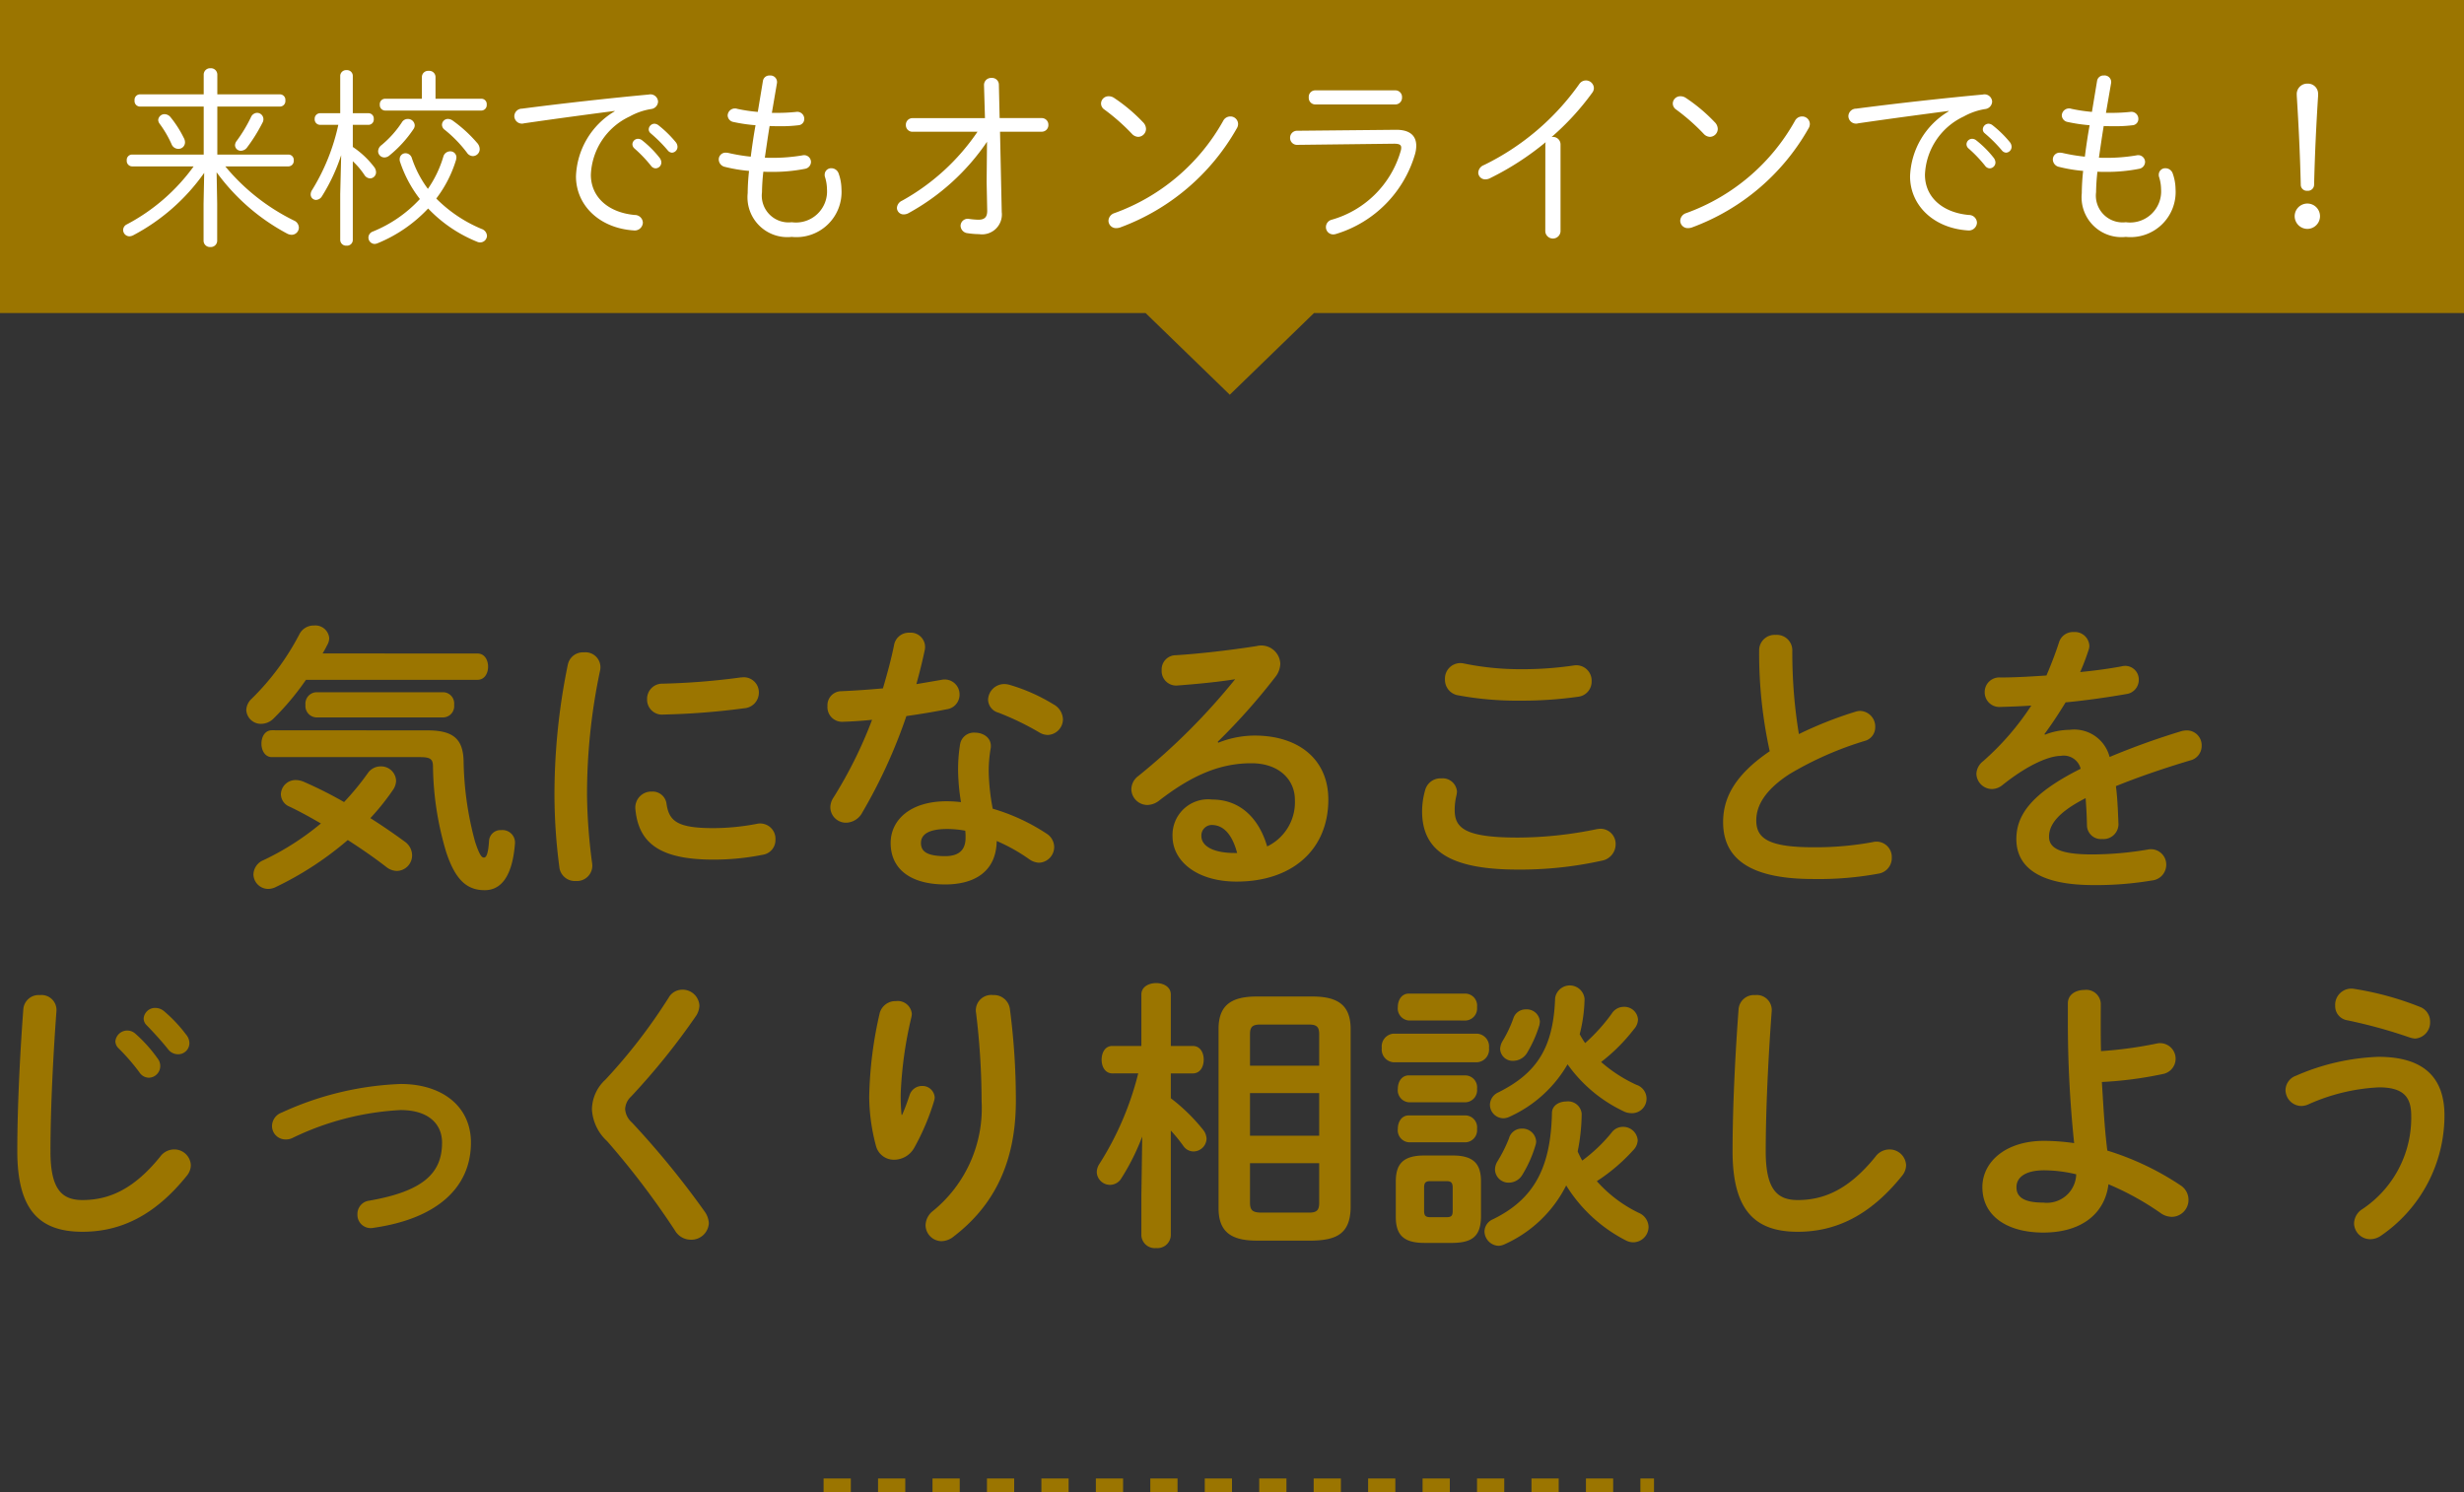 <svg xmlns="http://www.w3.org/2000/svg" width="181.001" height="109.623" viewBox="0 0 181.001 109.623">
  <rect x="0" y="0" width="181.001" height="109.623" fill="#333333" stroke="none"/>
  <g id="sec07-title-06" transform="translate(-97 -6393.707)">
    <line id="線_44" data-name="線 44" x2="61" transform="translate(157.5 6502.83)" fill="none" stroke="#9b7500" stroke-width="1" stroke-dasharray="2"/>
    <g id="グループ_8290" data-name="グループ 8290">
      <path id="合体_4" data-name="合体 4" d="M-50.846,23H-135V0H46V23H-38.478l-6.184,6Z" transform="translate(232 6393.707)" fill="#9b7500"/>
      <path id="パス_37753" data-name="パス 37753" d="M-77.546-1.918V.8a.467.467,0,0,0,.5.462.467.467,0,0,0,.5-.462V-1.918l-.042-2.31A15.3,15.3,0,0,0-71.4.28a.735.735,0,0,0,.322.084.532.532,0,0,0,.532-.532.583.583,0,0,0-.364-.518,15.27,15.27,0,0,1-5.04-3.976H-71.3a.4.4,0,0,0,.378-.434A.391.391,0,0,0-71.3-5.53h-5.236V-9.058h4.62a.4.4,0,0,0,.378-.448.4.4,0,0,0-.378-.448h-4.62V-11.41a.467.467,0,0,0-.5-.462.467.467,0,0,0-.5.462v1.456h-4.7a.4.4,0,0,0-.378.448.4.4,0,0,0,.378.448h4.7V-5.53H-82.81a.391.391,0,0,0-.378.434.4.4,0,0,0,.378.434h4.536a14.255,14.255,0,0,1-4.9,4.256.467.467,0,0,0-.28.406.469.469,0,0,0,.462.476.685.685,0,0,0,.266-.07A14.838,14.838,0,0,0-77.5-4.186Zm-2.436-6.37a.58.58,0,0,0-.42-.21.465.465,0,0,0-.476.434.514.514,0,0,0,.112.28A7.958,7.958,0,0,1-79.9-6.3a.537.537,0,0,0,.5.35.478.478,0,0,0,.49-.49.692.692,0,0,0-.1-.336A7.971,7.971,0,0,0-79.982-8.288Zm5.628,2.24a12.177,12.177,0,0,0,1.134-1.82.505.505,0,0,0,.07-.266.469.469,0,0,0-.476-.462.513.513,0,0,0-.434.308,10.919,10.919,0,0,1-1.05,1.75.554.554,0,0,0-.126.322.421.421,0,0,0,.434.406A.578.578,0,0,0-74.354-6.048Zm6.846-2.52h-1.484a.4.4,0,0,0-.392.42.4.4,0,0,0,.392.434h1.344A15.194,15.194,0,0,1-69.566-2.94a.6.6,0,0,0-.112.336.4.4,0,0,0,.392.406.536.536,0,0,0,.434-.266,13.64,13.64,0,0,0,1.414-3.024l-.07,2.87V.742a.43.43,0,0,0,.462.42.423.423,0,0,0,.462-.42V-5.04a5.633,5.633,0,0,1,.854,1.008.514.514,0,0,0,.42.252.449.449,0,0,0,.434-.448.644.644,0,0,0-.154-.406A6.5,6.5,0,0,0-66.584-6.09V-7.714h1.148a.393.393,0,0,0,.392-.434.389.389,0,0,0-.392-.42h-1.148V-11.3a.426.426,0,0,0-.462-.434.433.433,0,0,0-.462.434Zm6.44,5.558a8.035,8.035,0,0,1-1.176-2.254.491.491,0,0,0-.462-.364.427.427,0,0,0-.434.434.476.476,0,0,0,.028.2,9.14,9.14,0,0,0,1.456,2.73A9.616,9.616,0,0,1-65.114.126a.477.477,0,0,0-.322.434.469.469,0,0,0,.462.476A.749.749,0,0,0-64.75.98a10.573,10.573,0,0,0,3.7-2.548A10.287,10.287,0,0,0-57.47.868a.549.549,0,0,0,.252.056.5.5,0,0,0,.49-.49.57.57,0,0,0-.392-.5A10.219,10.219,0,0,1-60.452-2.3,8.952,8.952,0,0,0-59-5.138a.963.963,0,0,0,.028-.182.445.445,0,0,0-.462-.448.525.525,0,0,0-.5.392A8.237,8.237,0,0,1-61.068-3.01Zm.56-6.622v-1.6a.456.456,0,0,0-.5-.448.456.456,0,0,0-.5.448v1.6h-2.7a.393.393,0,0,0-.392.434.4.4,0,0,0,.392.434h7.07a.4.4,0,0,0,.392-.434.393.393,0,0,0-.392-.434Zm1.288,1.624a.634.634,0,0,0-.378-.14.436.436,0,0,0-.434.434.459.459,0,0,0,.2.364A9.387,9.387,0,0,1-58.2-5.67a.539.539,0,0,0,.448.252.512.512,0,0,0,.49-.518.7.7,0,0,0-.2-.462A10.052,10.052,0,0,0-59.22-8.008Zm-3.752.1a7.526,7.526,0,0,1-1.5,1.68.58.58,0,0,0-.252.462.463.463,0,0,0,.462.448.577.577,0,0,0,.378-.154,8.757,8.757,0,0,0,1.75-1.918.493.493,0,0,0,.1-.294.5.5,0,0,0-.518-.462A.5.5,0,0,0-62.972-7.91Zm17.08,1.932A9.729,9.729,0,0,1-44.674-4.7a.433.433,0,0,0,.336.182.434.434,0,0,0,.42-.434.592.592,0,0,0-.126-.336,7.637,7.637,0,0,0-1.3-1.3.485.485,0,0,0-.28-.1.416.416,0,0,0-.42.392A.415.415,0,0,0-45.892-5.978Zm1.2-1.106a10.471,10.471,0,0,1,1.246,1.246.431.431,0,0,0,.308.168.431.431,0,0,0,.406-.434.559.559,0,0,0-.126-.336,8.194,8.194,0,0,0-1.274-1.246.515.515,0,0,0-.294-.112.431.431,0,0,0-.42.42A.365.365,0,0,0-44.688-7.084Zm-2.66-1.624A5.793,5.793,0,0,0-50.19-3.934c0,2.142,1.736,3.808,4.228,3.976a.6.6,0,0,0,.686-.574.588.588,0,0,0-.6-.56c-1.96-.182-3.22-1.33-3.22-2.954A4.936,4.936,0,0,1-46.242-8.33a4.74,4.74,0,0,1,1.582-.546.573.573,0,0,0,.5-.546.56.56,0,0,0-.686-.518c-2.884.266-6.412.658-9.3,1.036a.568.568,0,0,0-.574.546A.561.561,0,0,0-54-7.826c2.408-.35,4.83-.672,6.65-.91Zm11.928-2.086a.484.484,0,0,0-.532-.546.473.473,0,0,0-.5.392l-.378,2.282a12.013,12.013,0,0,1-1.5-.224.536.536,0,0,0-.714.476.511.511,0,0,0,.434.49A11.779,11.779,0,0,0-37-7.686c-.14.77-.252,1.54-.35,2.31a13.227,13.227,0,0,1-1.61-.266,1.081,1.081,0,0,0-.21-.028.5.5,0,0,0-.532.5.566.566,0,0,0,.462.546,11.214,11.214,0,0,0,1.764.294,15.939,15.939,0,0,0-.1,1.638A2.926,2.926,0,0,0-34.342.518,3.314,3.314,0,0,0-30.688-3a3.568,3.568,0,0,0-.21-1.148.567.567,0,0,0-.532-.378.472.472,0,0,0-.49.462.477.477,0,0,0,.028.2,3.042,3.042,0,0,1,.14.868A2.284,2.284,0,0,1-34.342-.56a1.966,1.966,0,0,1-2.184-2.2,14.735,14.735,0,0,1,.1-1.512c.21.014.434.014.658.014a12.109,12.109,0,0,0,2.394-.224.525.525,0,0,0,.448-.5.506.506,0,0,0-.63-.49,13.162,13.162,0,0,1-2.2.182c-.2,0-.378,0-.56-.014.112-.77.224-1.554.35-2.324.266.014.532.014.812.014a9.748,9.748,0,0,0,1.3-.07.457.457,0,0,0,.434-.462.513.513,0,0,0-.6-.518,13.107,13.107,0,0,1-1.316.07H-35.8ZM-20.692-7.21a16.172,16.172,0,0,1-5.544,5.068.624.624,0,0,0-.378.532.488.488,0,0,0,.5.476.75.75,0,0,0,.364-.1,16.609,16.609,0,0,0,5.754-5.236l-.028,2.954.042,2.072c.014.5-.182.7-.644.7A5.671,5.671,0,0,1-21.294-.8a.527.527,0,0,0-.644.5.565.565,0,0,0,.518.546,5.666,5.666,0,0,0,.84.07A1.458,1.458,0,0,0-18.914-1.3L-19.04-7.21h3.052a.484.484,0,0,0,.5-.5.484.484,0,0,0-.5-.5h-3.08l-.056-2.45a.5.5,0,0,0-.546-.5.517.517,0,0,0-.546.532l.07,2.422h-5.32a.481.481,0,0,0-.49.5.481.481,0,0,0,.49.5Zm10.038-2.478a.687.687,0,0,0-.406-.126.547.547,0,0,0-.56.532.539.539,0,0,0,.252.448A15.048,15.048,0,0,1-9.352-7.056a.654.654,0,0,0,.462.224.589.589,0,0,0,.574-.588.712.712,0,0,0-.224-.49A12.287,12.287,0,0,0-10.654-9.688Zm8.008,1.68a14.957,14.957,0,0,1-7.98,6.776.618.618,0,0,0-.448.56.553.553,0,0,0,.574.546.951.951,0,0,0,.266-.042,16.311,16.311,0,0,0,8.582-7.28.619.619,0,0,0,.1-.336.562.562,0,0,0-.574-.546A.586.586,0,0,0-2.646-8.008Zm6.762-2.24a.474.474,0,0,0-.476.518.481.481,0,0,0,.476.518H10a.492.492,0,0,0,.49-.518.485.485,0,0,0-.49-.518ZM2.8-7.28a.511.511,0,0,0-.532.518.507.507,0,0,0,.546.518L9.9-6.328c.378,0,.532.07.532.294a.941.941,0,0,1-.042.252A7.362,7.362,0,0,1,5.32-.742.562.562,0,0,0,4.9-.21a.534.534,0,0,0,.532.546A.711.711,0,0,0,5.67.294a8.659,8.659,0,0,0,5.782-5.88,2.29,2.29,0,0,0,.084-.588c0-.756-.49-1.19-1.512-1.176ZM21.014.112a.561.561,0,0,0,1.12,0v-6.37a.554.554,0,0,0-.658-.56,19.287,19.287,0,0,0,2.982-3.248.574.574,0,0,0,.126-.364A.584.584,0,0,0,24-10.976a.589.589,0,0,0-.49.266,18.5,18.5,0,0,1-7,5.95.633.633,0,0,0-.42.56.506.506,0,0,0,.532.49.75.75,0,0,0,.364-.1,20.743,20.743,0,0,0,4.06-2.632.709.709,0,0,0-.028.182Zm10.332-9.8a.687.687,0,0,0-.406-.126.547.547,0,0,0-.56.532.539.539,0,0,0,.252.448,15.048,15.048,0,0,1,2.016,1.778.655.655,0,0,0,.462.224.589.589,0,0,0,.574-.588.712.712,0,0,0-.224-.49A12.287,12.287,0,0,0,31.346-9.688Zm8.008,1.68a14.957,14.957,0,0,1-7.98,6.776.618.618,0,0,0-.448.56.553.553,0,0,0,.574.546.951.951,0,0,0,.266-.042,16.311,16.311,0,0,0,8.582-7.28.619.619,0,0,0,.1-.336.562.562,0,0,0-.574-.546A.586.586,0,0,0,39.354-8.008Zm12.754,2.03A9.729,9.729,0,0,1,53.326-4.7a.433.433,0,0,0,.336.182.434.434,0,0,0,.42-.434.592.592,0,0,0-.126-.336,7.637,7.637,0,0,0-1.3-1.3.485.485,0,0,0-.28-.1.416.416,0,0,0-.42.392A.415.415,0,0,0,52.108-5.978Zm1.2-1.106a10.471,10.471,0,0,1,1.246,1.246.431.431,0,0,0,.308.168.431.431,0,0,0,.406-.434.559.559,0,0,0-.126-.336,8.194,8.194,0,0,0-1.274-1.246.515.515,0,0,0-.294-.112.431.431,0,0,0-.42.42A.365.365,0,0,0,53.312-7.084Zm-2.66-1.624A5.793,5.793,0,0,0,47.81-3.934c0,2.142,1.736,3.808,4.228,3.976a.6.6,0,0,0,.686-.574.588.588,0,0,0-.6-.56c-1.96-.182-3.22-1.33-3.22-2.954A4.936,4.936,0,0,1,51.758-8.33a4.74,4.74,0,0,1,1.582-.546.573.573,0,0,0,.5-.546.56.56,0,0,0-.686-.518c-2.884.266-6.412.658-9.3,1.036a.568.568,0,0,0-.574.546A.561.561,0,0,0,44-7.826c2.408-.35,4.83-.672,6.65-.91ZM62.58-10.794a.484.484,0,0,0-.532-.546.473.473,0,0,0-.5.392l-.378,2.282a12.013,12.013,0,0,1-1.5-.224.536.536,0,0,0-.714.476.511.511,0,0,0,.434.49A11.779,11.779,0,0,0,61-7.686c-.14.77-.252,1.54-.35,2.31a13.227,13.227,0,0,1-1.61-.266,1.081,1.081,0,0,0-.21-.028.5.5,0,0,0-.532.5.566.566,0,0,0,.462.546,11.214,11.214,0,0,0,1.764.294,15.939,15.939,0,0,0-.1,1.638A2.926,2.926,0,0,0,63.658.518,3.314,3.314,0,0,0,67.312-3a3.568,3.568,0,0,0-.21-1.148.567.567,0,0,0-.532-.378.472.472,0,0,0-.49.462.477.477,0,0,0,.028.2,3.042,3.042,0,0,1,.14.868A2.284,2.284,0,0,1,63.658-.56a1.966,1.966,0,0,1-2.184-2.2,14.735,14.735,0,0,1,.1-1.512c.21.014.434.014.658.014a12.108,12.108,0,0,0,2.394-.224.525.525,0,0,0,.448-.5.506.506,0,0,0-.63-.49,13.162,13.162,0,0,1-2.2.182c-.2,0-.378,0-.56-.014.112-.77.224-1.554.35-2.324.266.014.532.014.812.014a9.748,9.748,0,0,0,1.3-.07.457.457,0,0,0,.434-.462.513.513,0,0,0-.6-.518,13.107,13.107,0,0,1-1.316.07H62.2ZM77-1.932a.935.935,0,0,0-.938.924A.938.938,0,0,0,77-.07a.935.935,0,0,0,.924-.938A.932.932,0,0,0,77-1.932Zm-.784-7.924c.14,2.212.238,4.256.294,6.538A.445.445,0,0,0,77-2.87a.452.452,0,0,0,.49-.448c.056-2.282.154-4.326.294-6.538V-10a.745.745,0,0,0-.77-.742.769.769,0,0,0-.8.742Z" transform="translate(189.5 6410.593)" fill="#fff"/>
    </g>
    <path id="パス_37754" data-name="パス 37754" d="M-63.294-3.78a17.527,17.527,0,0,0,1.68-2.1,1.242,1.242,0,0,0,.21-.651,1.1,1.1,0,0,0-1.134-1.05,1.141,1.141,0,0,0-.945.5,19.811,19.811,0,0,1-1.743,2.121,30.106,30.106,0,0,0-2.961-1.491,1.562,1.562,0,0,0-.588-.126,1.076,1.076,0,0,0-1.092,1.05,1,1,0,0,0,.63.9c.714.336,1.512.777,2.31,1.239a19.867,19.867,0,0,1-4.2,2.688,1.175,1.175,0,0,0-.756,1.05,1.089,1.089,0,0,0,1.071,1.071,1.28,1.28,0,0,0,.588-.147,23.971,23.971,0,0,0,5.271-3.444c.987.63,1.953,1.3,2.856,2A1.287,1.287,0,0,0-61.341.1,1.143,1.143,0,0,0-60.228-1.05a1.241,1.241,0,0,0-.546-1.008C-61.572-2.646-62.433-3.234-63.294-3.78Zm-3.507-12.1c.126-.21.252-.441.357-.651a.99.99,0,0,0,.126-.5,1.021,1.021,0,0,0-1.113-.9,1.169,1.169,0,0,0-1.071.63,18.689,18.689,0,0,1-3.507,4.746,1.2,1.2,0,0,0-.4.819,1.072,1.072,0,0,0,1.092,1.029,1.308,1.308,0,0,0,.9-.378,19.745,19.745,0,0,0,2.394-2.856h12.6c.525,0,.777-.483.777-.966s-.252-.966-.777-.966Zm8.883,4.7a.826.826,0,0,0,.777-.924.826.826,0,0,0-.777-.924h-9.366a.839.839,0,0,0-.777.924.839.839,0,0,0,.777.924Zm-12.6.945c-.525,0-.777.483-.777.987,0,.483.252.987.777.987h10.9c.756,0,.924.168.924.693A22.768,22.768,0,0,0-57.729-1.3c.693,2.121,1.575,2.814,2.835,2.814,1.176,0,2.037-.966,2.226-3.465A.921.921,0,0,0-53.676-2.9a.844.844,0,0,0-.9.8c-.063.987-.21,1.218-.378,1.218-.147,0-.315-.147-.651-1.176a23.783,23.783,0,0,1-.84-5.922c-.042-1.575-.714-2.247-2.646-2.247Zm21.735-4.851a47.341,47.341,0,0,0-.987,9.7,41.348,41.348,0,0,0,.357,5.187A1.148,1.148,0,0,0-48.195.84,1.129,1.129,0,0,0-47-.441a41.252,41.252,0,0,1-.378-4.935,43.873,43.873,0,0,1,.966-9.282,1.1,1.1,0,0,0-1.2-1.3A1.127,1.127,0,0,0-48.783-15.078Zm12.726.966a51.03,51.03,0,0,1-5.775.462,1.112,1.112,0,0,0-1.134,1.134,1.1,1.1,0,0,0,1.218,1.134,53.294,53.294,0,0,0,5.922-.462A1.152,1.152,0,0,0-34.755-13,1.109,1.109,0,0,0-36.057-14.112ZM-41.538-4.83a1.026,1.026,0,0,0-1.071-.9,1.175,1.175,0,0,0-1.218,1.281c.231,2.541,1.848,3.717,5.733,3.717a18.348,18.348,0,0,0,3.633-.357A1.09,1.09,0,0,0-33.537-2.2,1.122,1.122,0,0,0-34.9-3.36a17.241,17.241,0,0,1-3.171.315C-40.7-3.045-41.349-3.528-41.538-4.83ZM-17.283-2.1A13.021,13.021,0,0,1-14.889-.756a1.339,1.339,0,0,0,.714.252,1.157,1.157,0,0,0,1.113-1.155,1.18,1.18,0,0,0-.567-.987,14.612,14.612,0,0,0-3.948-1.827,15.968,15.968,0,0,1-.294-2.73,9.7,9.7,0,0,1,.147-1.722c.1-.735-.525-1.134-1.155-1.134a1.025,1.025,0,0,0-1.092.84,11.4,11.4,0,0,0-.147,2.037,15.282,15.282,0,0,0,.21,2.226,9.357,9.357,0,0,0-1.05-.063c-2.688,0-4.116,1.386-4.116,3.066,0,1.953,1.512,3.045,4.011,3.045C-19.047,1.092-17.325.252-17.283-2.1Zm-3.78,1.113c-1.365,0-1.785-.357-1.785-.966,0-.567.462-1.029,1.932-1.029a7.4,7.4,0,0,1,1.323.126,4.217,4.217,0,0,1,.021.525C-19.572-1.407-20.1-.987-21.063-.987Zm-4.578-12.327c-1.071.1-2.121.168-3.066.21a1.025,1.025,0,0,0-1.008,1.092,1.074,1.074,0,0,0,1.092,1.155c.651-.021,1.407-.063,2.184-.147a32.18,32.18,0,0,1-2.835,5.712,1.308,1.308,0,0,0-.231.735,1.148,1.148,0,0,0,1.176,1.113A1.388,1.388,0,0,0-27.153-4.2a38.585,38.585,0,0,0,3.234-7.077c1.029-.147,2.058-.315,2.961-.5a1.08,1.08,0,0,0,.945-1.071,1.092,1.092,0,0,0-1.323-1.092c-.588.1-1.218.21-1.848.315.231-.84.441-1.68.609-2.478a1.055,1.055,0,0,0-1.113-1.3,1.1,1.1,0,0,0-1.134.9C-25.032-15.456-25.326-14.385-25.641-13.314Zm9.324-.252a1.427,1.427,0,0,0-.4-.063,1.188,1.188,0,0,0-1.2,1.155,1.014,1.014,0,0,0,.756.945,20.52,20.52,0,0,1,3,1.449,1.216,1.216,0,0,0,.63.189,1.157,1.157,0,0,0,1.113-1.155,1.3,1.3,0,0,0-.693-1.092A13.3,13.3,0,0,0-16.317-13.566ZM-1.05-9.387a46.215,46.215,0,0,0,4.221-4.746,1.668,1.668,0,0,0,.378-.987,1.4,1.4,0,0,0-1.743-1.3c-2.016.315-4.242.567-5.943.672a1.04,1.04,0,0,0-1.029,1.092,1.068,1.068,0,0,0,1.134,1.134c1.659-.126,3.087-.273,4.263-.462a47.257,47.257,0,0,1-7.1,7.1,1.236,1.236,0,0,0-.525.987A1.184,1.184,0,0,0-6.216-4.746a1.455,1.455,0,0,0,.882-.336c2.583-2,4.641-2.73,6.762-2.73,2.016,0,3.192,1.2,3.192,2.688A3.6,3.6,0,0,1,2.583-1.7C1.974-3.8.567-5.145-1.449-5.145A2.615,2.615,0,0,0-4.368-2.457C-4.368-.588-2.541.882.336.882c4.1,0,6.741-2.352,6.741-6.027,0-2.919-2.142-4.7-5.418-4.7a7.255,7.255,0,0,0-2.667.525ZM.378-1.218H.21c-1.659,0-2.457-.546-2.457-1.239a.769.769,0,0,1,.756-.819C-.609-3.276.021-2.562.378-1.218ZM17.031-15.141a1.135,1.135,0,0,0-1.386,1.176,1.151,1.151,0,0,0,.924,1.155,23.824,23.824,0,0,0,4.578.4,29.6,29.6,0,0,0,4.326-.294,1.115,1.115,0,0,0,.945-1.134A1.125,1.125,0,0,0,25.1-14.994a25.908,25.908,0,0,1-3.969.273A20.49,20.49,0,0,1,17.031-15.141ZM21,0a27.66,27.66,0,0,0,6.153-.651,1.226,1.226,0,0,0,1.029-1.2A1.115,1.115,0,0,0,27.069-3a2.094,2.094,0,0,0-.336.042A28.74,28.74,0,0,1,21-2.352c-3.927,0-4.641-.714-4.641-2.037a4.485,4.485,0,0,1,.126-1.05,1.647,1.647,0,0,0,.042-.294A1.053,1.053,0,0,0,15.372-6.7a1.159,1.159,0,0,0-1.176.84,5.716,5.716,0,0,0-.231,1.575C13.965-1.428,15.939,0,21,0ZM39.5-8.694c-2.625,1.785-3.423,3.486-3.423,5.208,0,2.835,2.205,4.179,6.615,4.179a24.282,24.282,0,0,0,4.83-.4,1.156,1.156,0,0,0,.945-1.176,1.126,1.126,0,0,0-1.407-1.134,23.073,23.073,0,0,1-4.347.378c-3.339,0-4.2-.672-4.2-1.974,0-1.071.63-2.226,2.436-3.4A24.763,24.763,0,0,1,46.473-9.45a1.033,1.033,0,0,0,.777-1.029,1.143,1.143,0,0,0-1.092-1.176,1.189,1.189,0,0,0-.378.063,28.751,28.751,0,0,0-4.137,1.638,36.758,36.758,0,0,1-.483-6.153,1.134,1.134,0,0,0-1.218-1.134,1.134,1.134,0,0,0-1.218,1.134A33.455,33.455,0,0,0,39.5-8.694Zm20.181-1.26c.5-.672,1.029-1.47,1.554-2.331,1.554-.147,3.129-.378,4.452-.609a1.049,1.049,0,0,0,.924-1.05,1,1,0,0,0-1.26-.987c-.9.168-1.953.315-3.045.42a17.038,17.038,0,0,0,.63-1.659.816.816,0,0,0,.042-.315,1.067,1.067,0,0,0-1.155-.966,1.068,1.068,0,0,0-1.071.756c-.252.777-.567,1.6-.924,2.436-1.218.084-2.394.147-3.381.147a1.07,1.07,0,0,0-1.155,1.071,1.075,1.075,0,0,0,1.155,1.092c.693-.021,1.449-.042,2.268-.1a19.772,19.772,0,0,1-3.549,4.095,1.226,1.226,0,0,0-.483.924,1.153,1.153,0,0,0,1.134,1.113,1.241,1.241,0,0,0,.756-.273c1.995-1.6,3.528-2.163,4.3-2.163a1.284,1.284,0,0,1,1.47.945c-3.738,1.869-4.725,3.486-4.725,5.166,0,2.058,1.68,3.381,5.649,3.381A24.627,24.627,0,0,0,67.578.8a1.158,1.158,0,0,0,1.05-1.134A1.126,1.126,0,0,0,67.263-1.47a24.658,24.658,0,0,1-4.074.357c-2.415,0-3.171-.483-3.171-1.3,0-.777.5-1.722,2.688-2.835.042.567.084,1.239.1,2.037a1.023,1.023,0,0,0,1.113.966,1.1,1.1,0,0,0,1.2-1.092c-.042-1.092-.084-2.016-.189-2.793,1.764-.714,3.633-1.344,5.46-1.89a1.092,1.092,0,0,0,.84-1.071,1.092,1.092,0,0,0-1.092-1.134,1.569,1.569,0,0,0-.42.063,54.725,54.725,0,0,0-5.25,1.89,2.682,2.682,0,0,0-2.94-1.995,5.03,5.03,0,0,0-1.806.357ZM-89.229,20.687c0,4.368,1.659,5.922,4.788,5.922,2.73,0,5.271-1.134,7.665-4.116a1.245,1.245,0,0,0,.294-.777,1.212,1.212,0,0,0-1.239-1.155,1.272,1.272,0,0,0-1.008.525c-1.932,2.394-3.759,3.192-5.712,3.192-1.491,0-2.352-.756-2.352-3.57,0-3.234.21-7.224.441-10.332A1.1,1.1,0,0,0-87.57,9.221a1.129,1.129,0,0,0-1.218,1.05C-89.019,13.358-89.229,17.348-89.229,20.687Zm7.413-7.581a15.274,15.274,0,0,1,1.554,1.785.841.841,0,0,0,.693.4.856.856,0,0,0,.84-.84.877.877,0,0,0-.189-.567,10.491,10.491,0,0,0-1.638-1.827.876.876,0,0,0-.588-.231.875.875,0,0,0-.882.8A.747.747,0,0,0-81.816,13.106Zm2.1-1.659c.483.5,1.071,1.134,1.554,1.743a.913.913,0,0,0,.735.378.82.82,0,0,0,.84-.8.977.977,0,0,0-.231-.63,10.53,10.53,0,0,0-1.617-1.722,1.009,1.009,0,0,0-.63-.252.843.843,0,0,0-.882.777A.694.694,0,0,0-79.716,11.447Zm18.648,4.305a22.892,22.892,0,0,0-8.736,2.1,1.063,1.063,0,0,0-.714.987.985.985,0,0,0,.987.987,1.089,1.089,0,0,0,.5-.1,20.61,20.61,0,0,1,7.959-2.058c2.079,0,3.045,1.05,3.045,2.394,0,2.226-1.365,3.57-5.355,4.263a.982.982,0,0,0-.861.987.975.975,0,0,0,1.176,1.008c4.7-.672,7.161-2.982,7.161-6.258C-55.9,17.411-58,15.752-61.068,15.752Zm19.7-6.363a40.559,40.559,0,0,1-4.662,6.048,3.009,3.009,0,0,0-.987,2.184,3.425,3.425,0,0,0,1.113,2.331A59.791,59.791,0,0,1-40.929,26.5a1.353,1.353,0,0,0,1.176.693,1.283,1.283,0,0,0,1.323-1.218,1.611,1.611,0,0,0-.315-.861,63.472,63.472,0,0,0-5.334-6.531,1.45,1.45,0,0,1-.5-.987,1.343,1.343,0,0,1,.441-.924,50.309,50.309,0,0,0,4.767-5.922A1.466,1.466,0,0,0-39.123,10a1.233,1.233,0,0,0-1.26-1.176A1.154,1.154,0,0,0-41.37,9.389Zm17.094,8.631a14.786,14.786,0,0,1-.063-1.533,29.242,29.242,0,0,1,.777-5.607,1.445,1.445,0,0,0,.042-.273,1.037,1.037,0,0,0-1.155-.945,1.2,1.2,0,0,0-1.2.861,29.475,29.475,0,0,0-.777,6.174,14.275,14.275,0,0,0,.5,3.612A1.355,1.355,0,0,0-24.8,21.317a1.7,1.7,0,0,0,1.449-.861,17.37,17.37,0,0,0,1.47-3.465,1.054,1.054,0,0,0,.042-.252.9.9,0,0,0-.945-.84.959.959,0,0,0-.9.672c-.189.567-.336.966-.546,1.449Zm5.46-7.6a53.916,53.916,0,0,1,.42,6.573,9.73,9.73,0,0,1-3.57,8.085,1.374,1.374,0,0,0-.546,1.05A1.188,1.188,0,0,0-21.336,27.3a1.455,1.455,0,0,0,.882-.336c2.94-2.247,4.578-5.418,4.578-9.975a51.508,51.508,0,0,0-.441-6.762,1.18,1.18,0,0,0-1.239-1.008A1.132,1.132,0,0,0-18.816,10.418ZM5.922,27.26c1.743-.042,2.751-.5,2.793-2.394V11.72c0-1.659-.819-2.394-2.793-2.394H1.806c-1.974,0-2.793.735-2.793,2.394V24.866c0,1.659.819,2.394,2.793,2.394ZM2.058,25.2c-.525-.021-.735-.168-.735-.714V21.569H6.405v2.919c0,.525-.168.714-.735.714Zm-.735-8.778H6.405v3.129H1.323Zm5.082-2.016H1.323V12.1c0-.525.168-.714.735-.714H5.67c.567,0,.735.189.735.714Zm-13.293.567a22.454,22.454,0,0,1-2.856,6.657,1.136,1.136,0,0,0-.189.588.973.973,0,0,0,.966.945.975.975,0,0,0,.84-.483,16.711,16.711,0,0,0,1.533-3.066l-.063,4.368v2.9a.987.987,0,0,0,1.092.924.98.98,0,0,0,1.071-.924V19.175a11.5,11.5,0,0,1,.924,1.134.911.911,0,0,0,.735.4.969.969,0,0,0,.966-.924,1.123,1.123,0,0,0-.273-.693A13.5,13.5,0,0,0-4.494,16.8V14.975h1.617c.546,0,.8-.5.8-1.008s-.252-1.008-.8-1.008H-4.494V9.179c0-.567-.546-.84-1.071-.84-.546,0-1.092.273-1.092.84v3.78H-8.8c-.525,0-.777.5-.777,1.008s.252,1.008.8,1.008Zm31.437,8.232a11.094,11.094,0,0,0,4.368,4.032,1.2,1.2,0,0,0,.567.147A1.138,1.138,0,0,0,30.6,26.252a1.156,1.156,0,0,0-.714-1.029A9.831,9.831,0,0,1,26.8,22.892a13.454,13.454,0,0,0,2.667-2.268,1.107,1.107,0,0,0,.336-.735,1.066,1.066,0,0,0-1.092-.987,1.027,1.027,0,0,0-.84.441,11.7,11.7,0,0,1-2.142,2.037,6.683,6.683,0,0,1-.336-.672,14.383,14.383,0,0,0,.294-2.772,1,1,0,0,0-1.113-.9c-.546,0-1.071.294-1.071.861-.084,4.011-1.323,6.321-4.326,7.791a1,1,0,0,0-.63.882,1.082,1.082,0,0,0,1.029,1.071,1.121,1.121,0,0,0,.42-.1A9.338,9.338,0,0,0,24.549,23.207Zm.1-8.9a10.607,10.607,0,0,0,4.1,3.444,1.28,1.28,0,0,0,.588.147,1.066,1.066,0,0,0,.378-2.079,10.692,10.692,0,0,1-2.6-1.68,13.143,13.143,0,0,0,2.415-2.415,1.093,1.093,0,0,0,.294-.714,1,1,0,0,0-1.029-.924,1.047,1.047,0,0,0-.9.5,13.279,13.279,0,0,1-1.953,2.163,6.734,6.734,0,0,1-.4-.651,11.139,11.139,0,0,0,.357-2.6,1.089,1.089,0,0,0-2.163-.042c-.126,3.633-1.344,5.5-4.158,6.909a1.027,1.027,0,0,0-.63.9,1,1,0,0,0,.987,1.008,1.1,1.1,0,0,0,.483-.126A9.369,9.369,0,0,0,24.654,14.3ZM16.212,27.428c1.407-.021,2.058-.462,2.079-1.911v-2.6c0-1.281-.525-1.911-2.079-1.911H14.133c-1.575,0-2.1.63-2.1,1.911v2.6c0,1.281.525,1.911,2.1,1.911Zm-1.659-1.89c-.336,0-.441-.126-.441-.462v-1.7c0-.357.1-.483.441-.483h1.218c.336,0,.441.126.441.483v1.7c0,.357-.1.462-.441.462Zm3.465-11.382a.941.941,0,0,0,.861-1.05.941.941,0,0,0-.861-1.05H11.844a.94.94,0,0,0-.84,1.05.94.94,0,0,0,.84,1.05Zm-.84-3.066A.889.889,0,0,0,18,10.1a.878.878,0,0,0-.819-.987h-4.2c-.525,0-.8.483-.8.987a.887.887,0,0,0,.8.987Zm0,6.006A.889.889,0,0,0,18,16.109a.878.878,0,0,0-.819-.987h-4.2c-.525,0-.8.483-.8.987a.887.887,0,0,0,.8.987Zm0,2.94A.889.889,0,0,0,18,19.049a.878.878,0,0,0-.819-.987h-4.2c-.525,0-.8.483-.8.987a.887.887,0,0,0,.8.987Zm3.486-9.093a9.08,9.08,0,0,1-.777,1.638,1.2,1.2,0,0,0-.189.609.917.917,0,0,0,.966.861,1.211,1.211,0,0,0,1.05-.651,8.927,8.927,0,0,0,.861-1.953,1.418,1.418,0,0,0,.042-.294.965.965,0,0,0-1.029-.882A.947.947,0,0,0,20.664,10.943Zm-.315,8.8a10.454,10.454,0,0,1-.84,1.68,1.2,1.2,0,0,0-.189.609A.991.991,0,0,0,20.349,23a1.157,1.157,0,0,0,.987-.588,8.957,8.957,0,0,0,.966-2.184,1.054,1.054,0,0,0,.042-.252,1.006,1.006,0,0,0-1.05-.945A.961.961,0,0,0,20.349,19.742Zm16.422.945c0,4.368,1.659,5.922,4.788,5.922,2.73,0,5.271-1.134,7.665-4.116a1.245,1.245,0,0,0,.294-.777,1.212,1.212,0,0,0-1.239-1.155,1.272,1.272,0,0,0-1.008.525c-1.932,2.394-3.759,3.192-5.712,3.192-1.491,0-2.352-.756-2.352-3.57,0-3.234.21-7.224.441-10.332A1.1,1.1,0,0,0,38.43,9.221a1.129,1.129,0,0,0-1.218,1.05C36.981,13.358,36.771,17.348,36.771,20.687ZM63.819,9.83a1.066,1.066,0,0,0-1.2-.987c-.609,0-1.218.315-1.218.987v1.3a85.658,85.658,0,0,0,.462,8.967,16.073,16.073,0,0,0-2.205-.168c-2.835,0-4.536,1.554-4.536,3.4,0,2.142,1.848,3.339,4.473,3.339,2.877,0,4.536-1.449,4.788-3.549a20.613,20.613,0,0,1,3.78,2.079,1.463,1.463,0,0,0,.882.315,1.241,1.241,0,0,0,1.218-1.26,1.262,1.262,0,0,0-.609-1.071A20.533,20.533,0,0,0,64.3,20.645c-.21-1.659-.294-3.36-.4-5.04a28.1,28.1,0,0,0,4.494-.588,1.143,1.143,0,0,0-.42-2.247,29.815,29.815,0,0,1-4.137.567c-.021-.693-.021-1.407-.021-2.142ZM59.6,24.467c-1.386,0-1.974-.378-1.974-1.134,0-.735.672-1.239,2.037-1.239a10.3,10.3,0,0,1,2.352.294A2.154,2.154,0,0,1,59.6,24.467ZM82.4,8.759A1.187,1.187,0,0,0,81.039,10a1.049,1.049,0,0,0,.882,1.071,36.784,36.784,0,0,1,4.578,1.26,1.653,1.653,0,0,0,.42.084,1.187,1.187,0,0,0,1.092-1.239,1.147,1.147,0,0,0-.756-1.092A22.39,22.39,0,0,0,82.4,8.759Zm-3.318,8.484A14.268,14.268,0,0,1,84.252,16c1.806,0,2.373.714,2.373,2.079a8.06,8.06,0,0,1-3.591,6.867A1.281,1.281,0,0,0,82.425,26a1.188,1.188,0,0,0,1.2,1.155,1.4,1.4,0,0,0,.8-.273,10.705,10.705,0,0,0,4.641-8.82c0-2.814-1.554-4.305-4.851-4.305a16.529,16.529,0,0,0-6.048,1.386,1.146,1.146,0,0,0-.777,1.05,1.183,1.183,0,0,0,1.155,1.176A1.368,1.368,0,0,0,79.086,17.243Z" transform="translate(187.5 6457.593)" fill="#9b7500"/>
  </g>
</svg>
